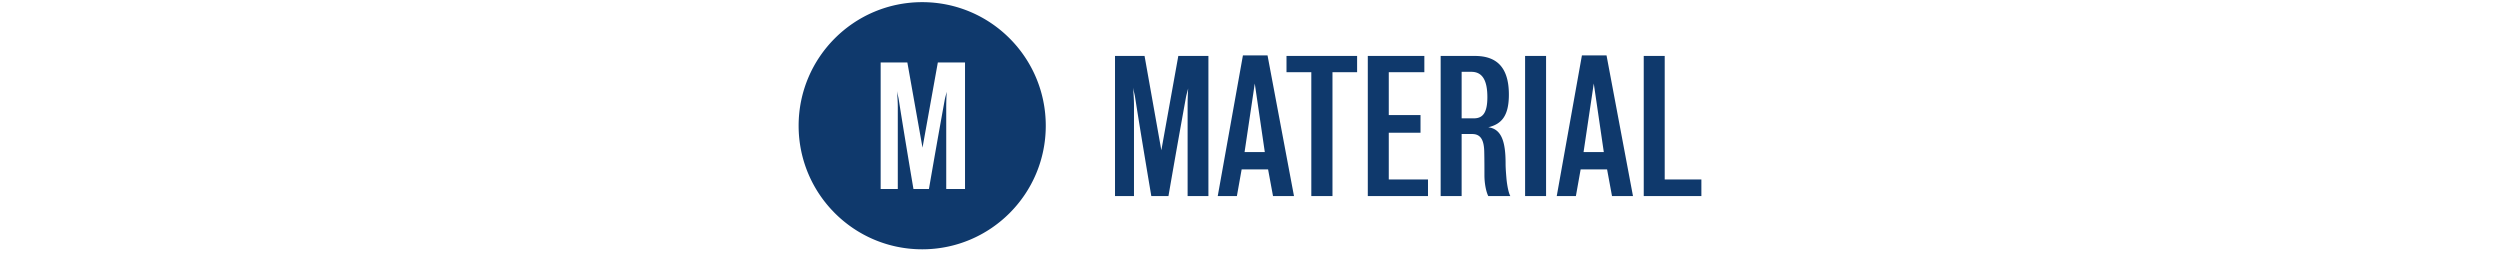 <svg xmlns="http://www.w3.org/2000/svg" width="356" height="36" viewBox="0 0 356 36"><path d="M131.321.307c-9.719 0-17.597 7.878-17.597 17.597s7.878 17.597 17.597 17.597 17.596-7.878 17.596-17.597S141.04.307 131.321.307zm6.098 26.606h-2.675V15.51c0-1.056.024-1.619.07-2.44-.117.469-.211.774-.281 1.126a1458.98 1458.98 0 00-2.253 12.716h-2.205s-1.314-7.742-2.088-12.716c-.07-.469-.188-.774-.258-1.244.07.892.117 1.572.117 2.346v11.614h-2.44V8.894h3.801l2.159 12.13 2.182-12.13h3.871v18.019zm30.373-18.946h4.286v19.95h-2.962V15.293c0-1.169.026-1.792.078-2.701-.129.52-.234.857-.311 1.247a1613.061 1613.061 0 00-2.494 14.079h-2.442s-1.454-8.572-2.312-14.079c-.078-.519-.208-.857-.286-1.377.078.987.13 1.74.13 2.598v12.858h-2.702V7.967h4.208l2.39 13.43 2.416-13.43zm9.199-.077l-3.585 20.027h2.727l.676-3.792h3.767l.701 3.792h2.987L180.497 7.89h-3.507zm.234 13.767l1.454-9.767 1.429 9.767h-2.883zm20.536 3.896h5.585v2.364h-8.572V7.967h8.053v2.312h-5.065v6.104h4.52v2.52h-4.52v6.65zm44.515 0v2.364h-8.208V7.967h2.987v17.586h5.221zM225.265 7.89l-3.585 20.027h2.727l.676-3.792h3.766l.701 3.792h2.987L228.77 7.89h-3.507zm.233 13.767l1.455-9.767 1.429 9.767h-2.884zm-8.325-13.69h2.987v19.95h-2.987V7.967zm-2.777 15.3c0-3.065-.571-4.909-2.468-5.143 1.844-.441 2.936-1.559 2.936-4.65 0-3.922-1.767-5.507-4.832-5.507h-4.883v19.95h2.987v-8.832h1.507c1.272 0 1.688.961 1.714 2.572.026.987.026 2.598.026 3.299 0 1.169.234 2.338.545 2.961h3.144c-.234-.39-.442-1.403-.546-2.416-.052-.65-.13-1.481-.13-2.234zm-4.519-6.416h-1.74v-6.624h1.377c1.507 0 2.286 1.091 2.286 3.611 0 2.182-.624 3.013-1.922 3.013zm-26.679-8.884h10.053v2.312h-3.507v17.638h-3.013V10.279h-3.533V7.967z" fill="#0f396c"/></svg>